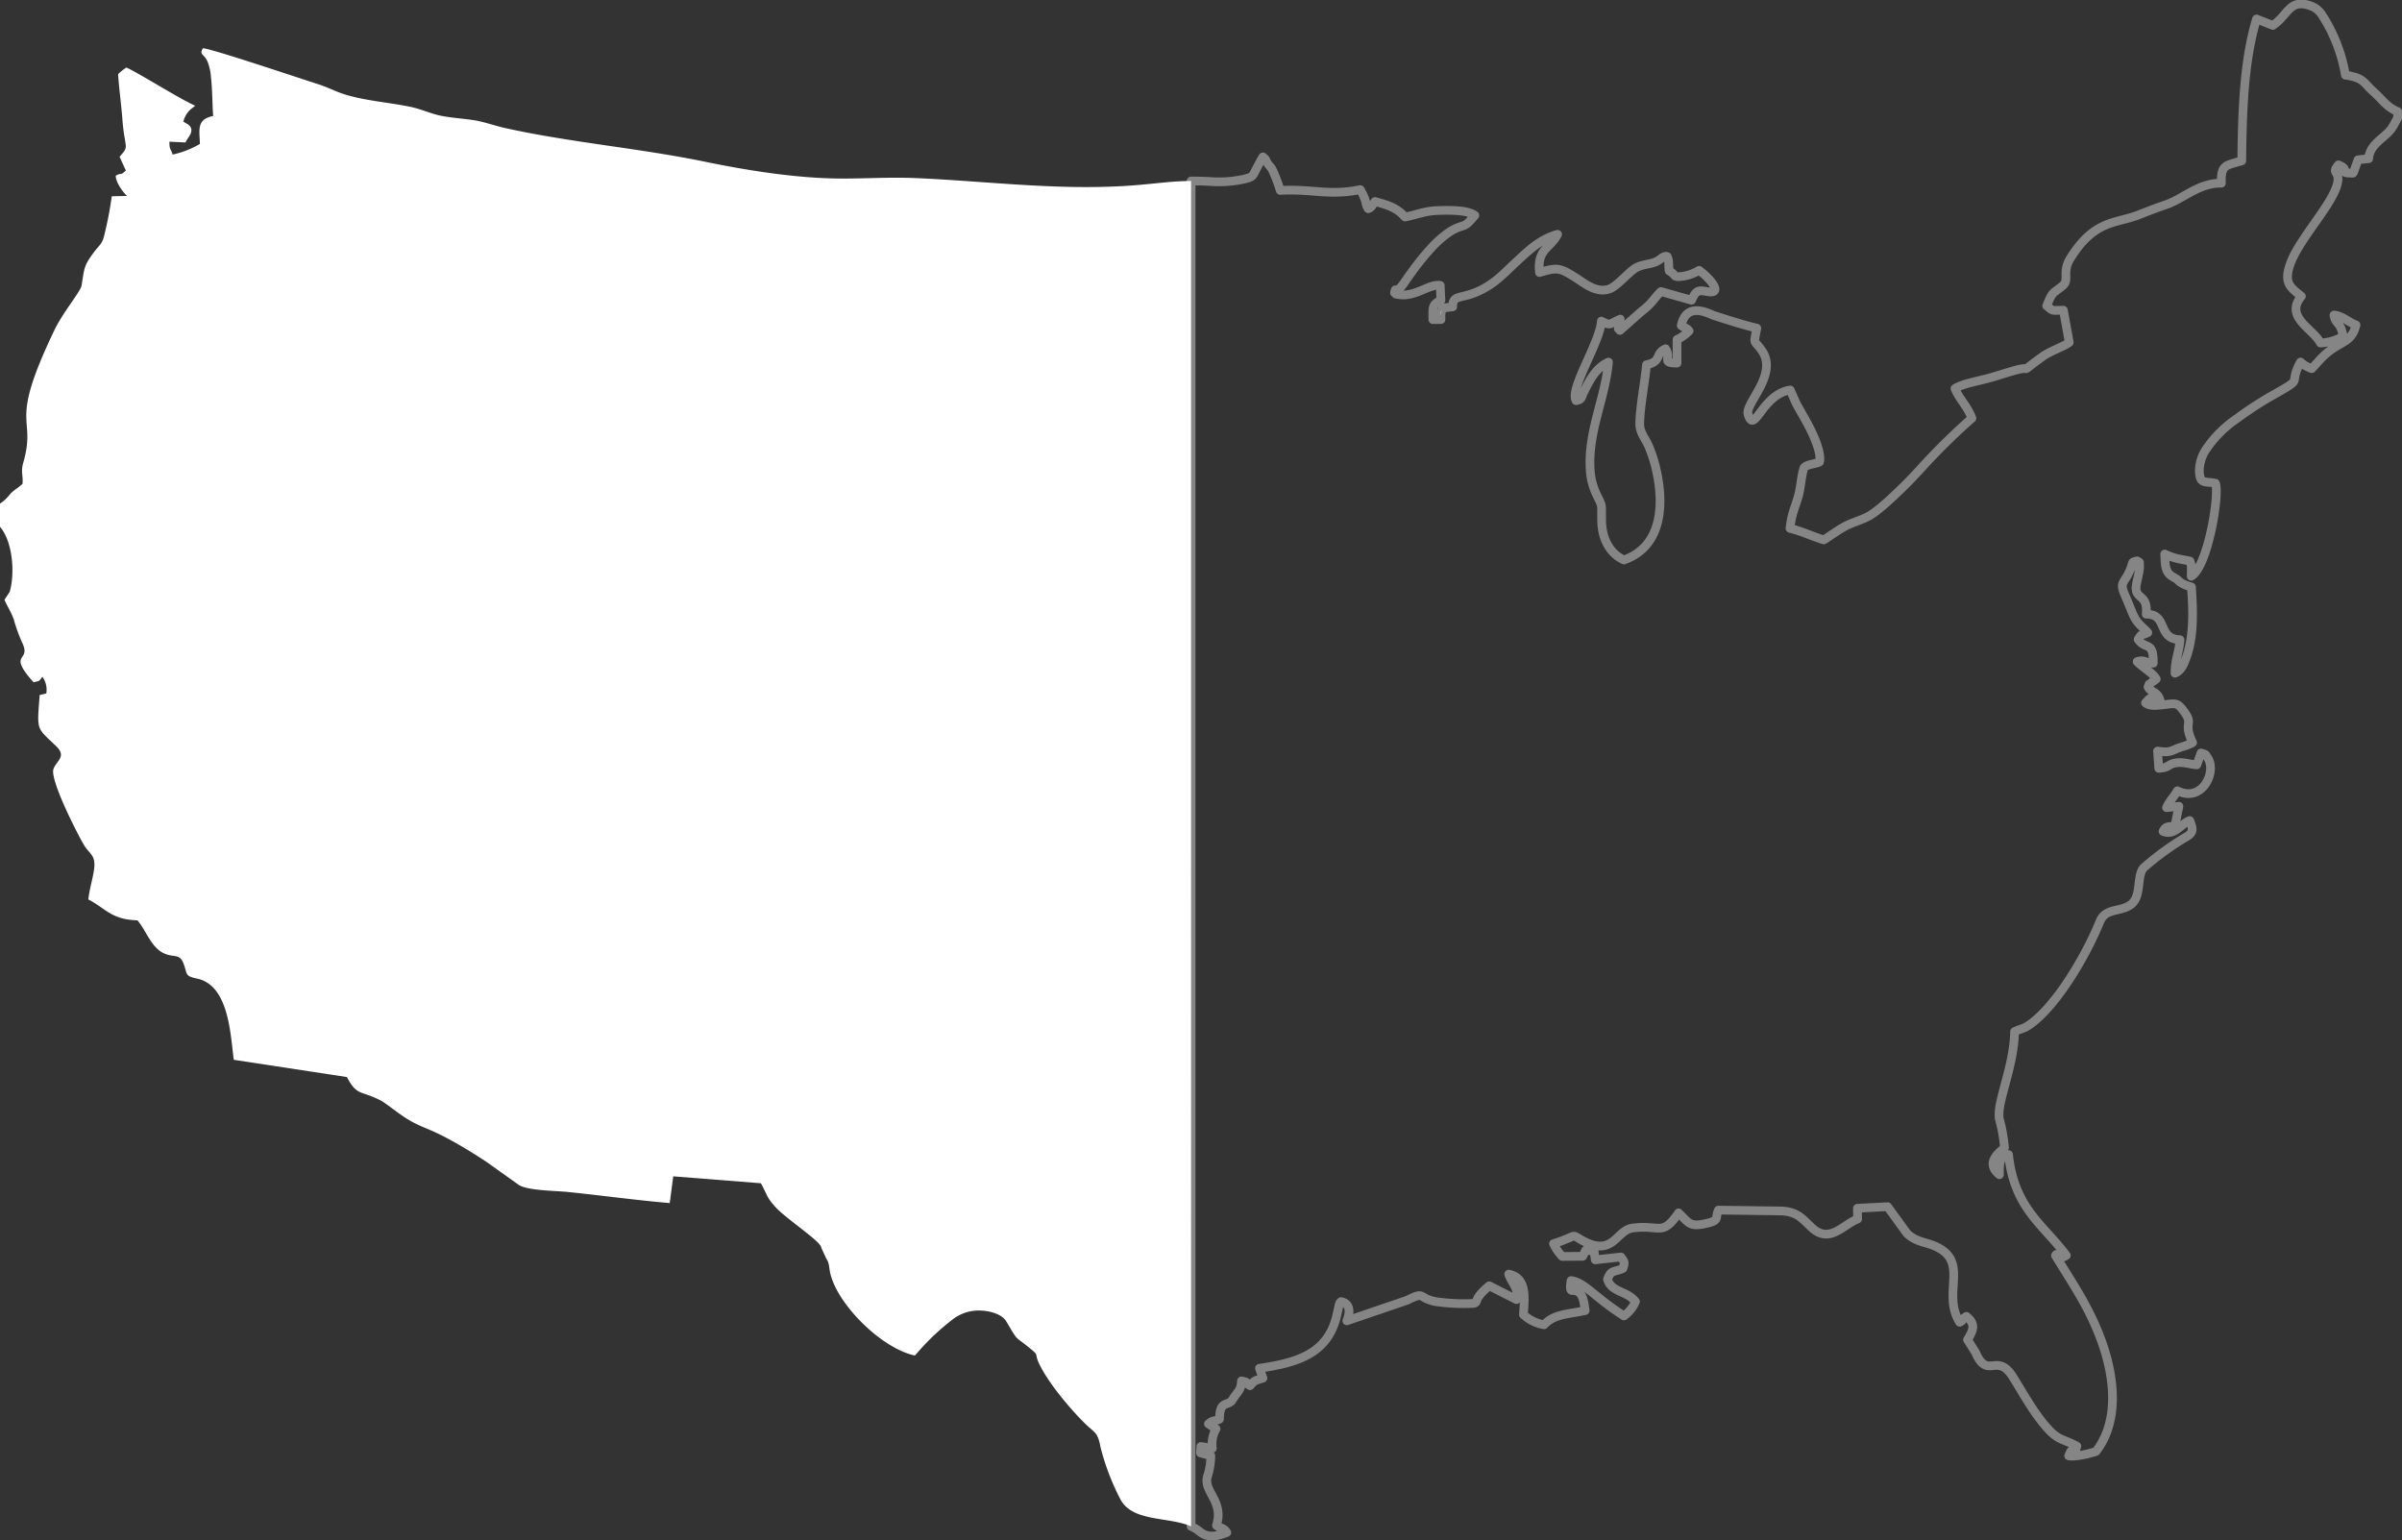 <svg xmlns="http://www.w3.org/2000/svg" width="551" height="353.3" viewBox="0 0 551 353.3"><rect x="0" y="0" width="551" height="353.3" fill="#333333" stroke="none"/><g data-name="Grupo 3898"><path data-name="Trazado 67239" d="M330.592 71.734c.287-2.042-.438 1.75 0 0z" fill="#fff"/><path data-name="Trazado 67240" d="M544.448 21.026c-2.334-2.065-2.1-3.141-6.431-3.789a36.431 36.431 0 0 0-5.436-13.921 5.062 5.062 0 0 0-2.724-2.036c-4.738-1.571-4.924 2.169-8.49 4.543l-3.733-1.467c-2.948 9.7-3.275 21.451-3.39 32.541-3.677 1.1-4.812.828-4.674 5.124-5.221-.063-8.671 3.551-12.662 4.916-2.3.781-4.322 1.579-6.4 2.388-5.218 2.02-10.082 1.049-15.611 9.973-1.966 3.18-.094 4.9-1.747 6.258-2.347 1.932-2.285 1.209-3.649 4.606 1.548 1.342 1.25 1.036 3.828 1l1.338 7.388c-1.089.9-4.354 1.971-6.112 3.243-5.892 4.273-2.087 2.1-5.758 3.024-2.442.62-4.772 1.486-7.358 2.137-2.069.53-5.241 1.125-6.975 2.159.841 2.261 2.806 4 3.88 6.837a144.153 144.153 0 0 0-11.759 11.587c-1.308 1.405-2.4 2.592-3.762 3.925-1.82 1.776-5.778 5.688-8.317 7.043-1.639.868-3.615 1.341-5.371 2.3-1.862 1.034-3.2 2.088-4.772 3.047-2.649-.8-4.706-1.858-7.752-2.643.354-3.211 1.007-4.39 1.816-7.041.7-2.294.7-4.713 1.384-6.838.561-.806 2.619-.88 3.554-1.331.593-2.211-1.694-6.9-2.744-8.813-.778-1.413-1.381-2.47-2.1-3.748a14.507 14.507 0 0 1-.959-1.953l-.906-2.015c-6.544 1.046-8.188 10.423-9.663 5.578-.761-2.506 6.879-9.015 3.243-14.5-1.872-2.818-2.046-1.053-1.237-5.266-2.9-.664-7-1.981-9.937-2.936-.914-.3-6.186-3.353-7.39 2.335.875.635 1.144.435 1.8 1.242a9.511 9.511 0 0 1-2.774 1.973v5.4c-3.753 0-1.188-1.014-2.629-3.284-2.536 1.154-.77 2.931-4.378 3.667-.374 4.076-1.485 9.551-1.548 13.453-.033 2.15 1.258 3.368 2.068 5.269a31.354 31.354 0 0 1 1.758 5.546c2.152 9.768.251 17.8-7.444 20.519-2.929-1.321-5.079-4.438-5.121-9.11-.055-4.15.261-2.892-1.247-6.06a15.115 15.115 0 0 1-1.382-5.587c-.543-8.789 3.459-16.328 4.189-24.63-2.87 1.291-4.283 4.1-5.6 6.753-.708 1.423-.449 1.848-1.831 2.074-1.56-2.776 5.5-13.27 5.809-18.247 2.183 1.158 1.747.69 4.325-.446-.075.6-.334 1.127-.362 1.519-.053.941-.231.486.3 1.073l4.855-4.293c2.649-2.036 2.6-2.656 4.532-4.628l7.046 1.993c1.133-2.664 1.831-2.242 3.847-1.942 3.389.493.416-3.069-2.119-4.914a10.343 10.343 0 0 1-3.91 1.383c-2.3.236-1.175-.248-2.964-1.262-.209-1.37.064-2.237-.456-3.293-1.072-.3-1.4.94-3.315 1.467-1.569.422-2.963.5-4.169 1.323-1.589 1.062-4.165 4.159-5.9 4.7-3.124.961-5.913-1.613-7.825-2.78-3.368-2.068-3.948-2.293-8.077-1.042-.592-5.484 2.516-5.5 4.148-8.758-3.97 1.1-6.591 3.657-9.346 6.2-2.775 2.551-4.853 4.987-8.586 6.743-4.311 2.035-6.139.764-6.139 3.7l-2.309.273c-.04.1-.083.234-.113.327s-.073.207-.106.32l-.1.415-.033.234a10.843 10.843 0 0 0-.021 1.336l-1.851.019c-.019-2.651-.26-3.479 1.839-4.44l-.155-3.409c-2.474-.435-5.716 2.724-9.489 2.109-.905-.157-.478.039-1-.406.416-1.547-.219.2 1.238-1.085a9.49 9.49 0 0 0 .976-1.217c.538-.777 1.256-1.83 1.827-2.575a54.092 54.092 0 0 1 4.073-5.059 23.578 23.578 0 0 1 4.857-4.264c3.356-1.889 2.744-.268 5.456-3.574-1.747-1.278-5.862-1.188-8.327-1.112-3.283.09-4.927.979-7.69 1.484-1.892-2.107-3.813-2.706-6.87-3.541-.623.743-.726 1.354-1.561 1.641-.541-.752-.436-1.3-.838-2.364a13.175 13.175 0 0 0-.459-1.024l-.4-.741c-.02-.137-.093-.166-.145-.249-7.141 1.487-10.956-.226-18.347.186a36.692 36.692 0 0 0-1.62-4.327c-.54-1.188-.561-.868-1.172-1.736-.749-1.043-.167-.763-1.186-1.623-.52.868-1.175 2.1-1.663 3.049-.739 1.444-.729 1.537-2.4 1.981a26.609 26.609 0 0 1-8.074.611 68.971 68.971 0 0 0-4.338-.118v308.65a8.258 8.258 0 0 1 1.893 1.134c1.944 1.6 3.847 1.208 6.3.28-.635-1.125-1.517-.964-2.37-1.614 1.8-5.741-3.213-7.756-2.017-11.422a15.648 15.648 0 0 0 .719-4.6l-2.359-.621.08-1.479 2.632.415a7.018 7.018 0 0 1 .853-4.462l-1.748-1.149c1.341-1.085 1.31-.452 2.538-1.1.052-4.182 1.608-2.956 2.775-4.159.009-.01.509-.788.588-.9 1.041-1.454 1.573-1.723 1.675-3.683 1.862.4.572.225 1.965 1.091 1.061-1.269 1.2-1.164 2.961-1.733l-.8-2.262c8.523-1.278 15.581-3.233 17.689-11.948l.6-2.666c.281-.66.043-.248.427-.68 2.14.442 2.133 2.423 1.327 4.4l13.814-4.709c4.263-2.128 2.422-.537 6.5.3a45.672 45.672 0 0 0 8.794.415c1.225-.29-.282-.867 3.553-4.038l6.25 3.16c.674-2.478-1.052-3.686-1.78-5.836 4.385.857 3.574 5.836 3.38 9.283a9.267 9.267 0 0 0 4.728 2.335c2.328-2.437 4.939-2.324 9.427-3.251-.147-1.249-.414-3.3-1.223-4.007-1.675-1.488-2.509.806-2.01-2.872 2.057.165 4.523 2.49 6.206 3.791a60.349 60.349 0 0 0 5.932 4.308 7.654 7.654 0 0 0 2.633-3.288c-1.914-2.487-5.533-2.086-6.405-5.1.79-2.285 1.549-1.6 3.526-2.5.548-1.518.269-1.577-.449-2.631l-5.892.65-.263-2.035-1.953-.147-.674 1.377-4.687.029a11.378 11.378 0 0 1-2-2.932 30.029 30.029 0 0 0 2.876-1.033c2.067-.826 1.6-.972 3.152-.04 7.711 4.605 8.158-2.016 12.157-2.521 6.06-.773 6.684 1.819 10.05-2.829.044-.063.115-.153.158-.207s.115-.173.147-.217.092-.143.143-.217c2.494 2.347 2.442 3.44 7.016 2.264 2.37-.618 1.363-1.273 2.131-2.9l14.665.2c3.334.268 4.332 1.5 6.578 3.664 4.18 4.039 7.183-.43 10.684-1.819l-.043-2.466 6.924-.37 4.439 6.123c2.389 2.291 4.627 1.826 7.493 3.47 6.4 3.655.6 10.564 4.6 16.927 1.216-.652.1-.4 1.538-1.345 2.139 1.7 1.7 3.037.261 5.352l1.85 2.931c2.784 6.422 4.915-.236 8.593 5.658 2.525 4.048 4.916 8.491 8.119 11.969 2.348 2.553 3.523 2.233 6.527 3.855-.646 2.125-.093.319-.884 1.034-.509.454-.228-.674-1 1.186 1.446.329 4.956-.535 6.267-.994 5.157-6.629 4.427-16.235 1.5-24.692-2.826-8.117-6.881-13.838-10.789-20.253.23-.145-.164-.5 1.454-.155.928.187-.266.87 1.031.127-5.289-7.1-11.9-10.722-13.261-23.137-2.112.21-2.1 2.2-2.091 4.608-3.8-3.045.988-5.764 1.166-6.216a36.88 36.88 0 0 0-1.166-6.527c-.757-3.669 3.338-11.868 3.48-20.077 1.665-.793 2.01-.548 3.63-1.717 6.381-4.6 13.055-16.377 15.934-23.523 1.341-3.317 4.937-2.055 7.286-4.051 2.39-2.024 1.037-6.71 2.9-8.416a64.106 64.106 0 0 1 9.759-7.041c1.675-.992 1.351-1.943.676-3.669-1.973.661-3.419 3.593-6.12 2.487.572-1.225 1.06-1.033 2.712-1.2l.914-4.562-2.828.3c.623-1.468 1.55-2.222 2.482-3.856 5.813 2.842 9.024-4.461 7-7.486-.716-1.075-.332-.755-1.57-1.19l-.975 2.719c-1.6-.124-2.9-.662-4.532-.476-2.223.271-1.641 1.155-4.188 1.272l-.283-3.946c1.943.217 2.423.352 4.159-.442 1.039-.485 3.035-.92 3.886-1.511-2.192-4.552.087-4.107-1.633-6.637-2.035-2.985-2.172-2.264-5.951-1.956-1.228.106-2.31.2-3.224-.513 1.35-1.551 1.048-1.169 3.336-.64-.656-2.1-2.037-1.655-2.756-3.006.532-1.186-.187-.134.846-1.053.25-.216.655-.434 1.036-.765-.654-1.34-3.272-2.778-4.375-4 1.56-.569 1.89.319 3.7.349.051-5.246-1.756-2.931-3.483-5.462 1.019-1.63.686-.723 2.227-1.551-.9-1.041-2.216-1.888-3-3.367-.739-1.391-1.311-3.136-1.978-4.6-1.775-3.906-.508-2.912.989-6.577.73-1.791.1-1.53 1.527-1.913.779.476.5.114.562 1.013.125 1.547-.851 4.056-.8 5.327.083 2.52 2.764 1.408 2.328 5.888 5.094-.01 2.422 5.648 7.746 5.866-.138 2.716-1.116 4.3-1.136 7.673 1.4-.577 1.986-1.982 2.547-3.512 1.841-4.936 1.592-11.082 1.219-16.267a8.687 8.687 0 0 1-2.331-.938c-.769-.5-.5-.442-1.027-.857l-1.144-.682c-1.569-.962-1.539-2.848-1.621-5.081 2.276 1.065 3.065 1.073 5.769 1.611.489 1.083.3 2.023.311 3.49 3.856-2.22 6.559-18.918 5.55-21.342-2.409-.51-3.586.347-3.689-2.8a9.006 9.006 0 0 1 1.724-5.235 26.3 26.3 0 0 1 7-6.877 80.012 80.012 0 0 1 8.21-5.33c7.5-4.215 3.289-2.109 6.27-7.551a7.331 7.331 0 0 0 2.588 1.5l2.307-2.509c4.062-4.048 6.746-3.058 7.836-7.508-1.768-.662-3.131-2.108-5.05-2.274.288 2.172 1.546 1.469 2.086 4.894a11.22 11.22 0 0 1-5.187 1.511c-1.663-3.251-8.353-5.983-4.375-10.708-2.545-2.046-4.185-3.048-2.482-7.623 2.173-5.825 9.864-13.7 10.789-18.455.54-2.769-1.581-2.012.2-4.068 3.077 1.228-.456 1.9 3.308 1.9.062-.073.146-.3.166-.25l1.007-2.82 2.443-.256c.25-3.318 3.407-4.556 5.114-6.732.656-.85 1.019-1.8 1.538-2.594v-1.477c-2.564-1.053-3.548-2.798-5.557-4.572z" fill="none" stroke="#fff" stroke-linecap="round" stroke-linejoin="round" stroke-width="2" opacity=".4"/><path data-name="Trazado 67241" d="M261.364 42.414c-17.212 1.509-34.039-.8-51.126-1.55-5.881-.259-11.172.1-17.015.1-10.34-.008-21.836-1.868-31.586-3.881-14.853-3.065-30.869-4.4-45.794-7.714-2.277-.508-4.813-1.426-7.006-1.775-2.557-.4-5.237-.538-7.763-1.054-2.246-.452-4.4-1.509-7.078-2.065-4.769-.972-10.121-1.355-14.778-2.78-2.319-.711-3.963-1.659-6.372-2.426-3.264-1.02-25.3-8.45-26.317-8.18-.874 1.551.219 1.169 1.081 3.034a12.768 12.768 0 0 1 .789 3.6c.324 2.923.282 5.877.5 8.891-3.835.757-3.149 3.109-3.037 6.4a21.224 21.224 0 0 1-6.247 2.446c-.445-1.362-.789-1.168-.745-2.956l3.677.178c.427-.943 1.3-1.8 1.341-2.614a1.423 1.423 0 0 0-.623-1.394c-.458-.424-.136-.1-.7-.466l-.5-.3a5.424 5.424 0 0 1 2.289-3.3l.416-.361c-3.474-1.5-13.511-7.839-15.81-8.758a18.306 18.306 0 0 0-1.872 1.5c.2 3.161.719 6.866.989 10.378.528 7.014 1.734 5.92-.647 8.594l1.438 3.161c-1.425 1.361-.886.349-2.32 1.189-.011 1.483 1.621 3.767 2.609 4.647l-3.514.072a87.578 87.578 0 0 1-1.775 9.149c-.429 1.765-1.144 2.139-2.1 3.4-2.578 3.409-2.37 3.74-3.045 7.86-.239 1.5-4.178 6.019-6.226 10.267-10.87 22.647-3.982 19.246-7.15 30.414-.623 2.158-.02 2.8-.178 4.874-1.247 1.156-1.91 1.352-2.827 2.333a9.582 9.582 0 0 1-2.348 2.22v5.3c2.879 3.347 3.5 10.493 2.232 14.926l-1.2 1.814c.653 1.571 1.5 2.739 2.13 4.506a38.222 38.222 0 0 0 1.839 5.152c2.475 4.905-3.637 2.139 2.7 9.284 1.5-.38 1.187-.133 2.017-1.278a5.035 5.035 0 0 1 .905 3.83l-1.517.363c-.615 8.283-.833 7.32 3.72 11.679 2.589 2.467.136 3.366-.552 5.288-.9 2.489 5.687 15.287 7 17.456 1.278 2.114 2.764 2.29 2.306 5.607-.333 2.344-1.028 4.335-1.31 6.876 4.209 2.221 5.238 4.585 11.268 4.791 2.016 2.354 3.087 6.135 6.016 7.539 2.119 1.033 3.587.064 4.449 2.129 1.1 2.633.176 3.058 3.245 3.709 7.336 1.567 7.615 13.012 8.386 18.619l25.946 3.958c2.358 4.388 2.982 2.976 7.616 5.3 1.468.723 4.811 3.678 7.682 5.146s4.033 1.569 8.68 4.119c2.8 1.528 5.456 3.212 7.968 4.844l7.464 5.318c1.966 1.322 8.4 1.351 11.186 1.63 7.854.8 15.66 1.892 23.466 2.553l.8-6.133 20.1 1.589c1.444 2.541 1.207 3.141 3.41 5.524 2.133 2.328 8.814 6.849 10.1 8.574.5.669.083-.072.376.757l1.132 2.453c.791 1.149.539 2.047 1 3.749 1.944 7.179 11.86 16.908 19.333 18.467a54.609 54.609 0 0 1 8.491-8.167 9.755 9.755 0 0 1 6.394-2.161c2.4.041 5.11.886 6.057 2.487 3.025 5.1 1.7 3.038 5.883 6.548 1.488 1.242.695.992 1.517 2.851 1.953 4.4 7.38 10.865 10.923 14.283 2 1.913 2.672 1.758 3.287 5.135a55.234 55.234 0 0 0 4.646 12.145c2.9 5.117 11 3.792 16.138 6.074V41.52c-4.098.023-6.998.469-11.859.894z" fill="#fff"/></g></svg>